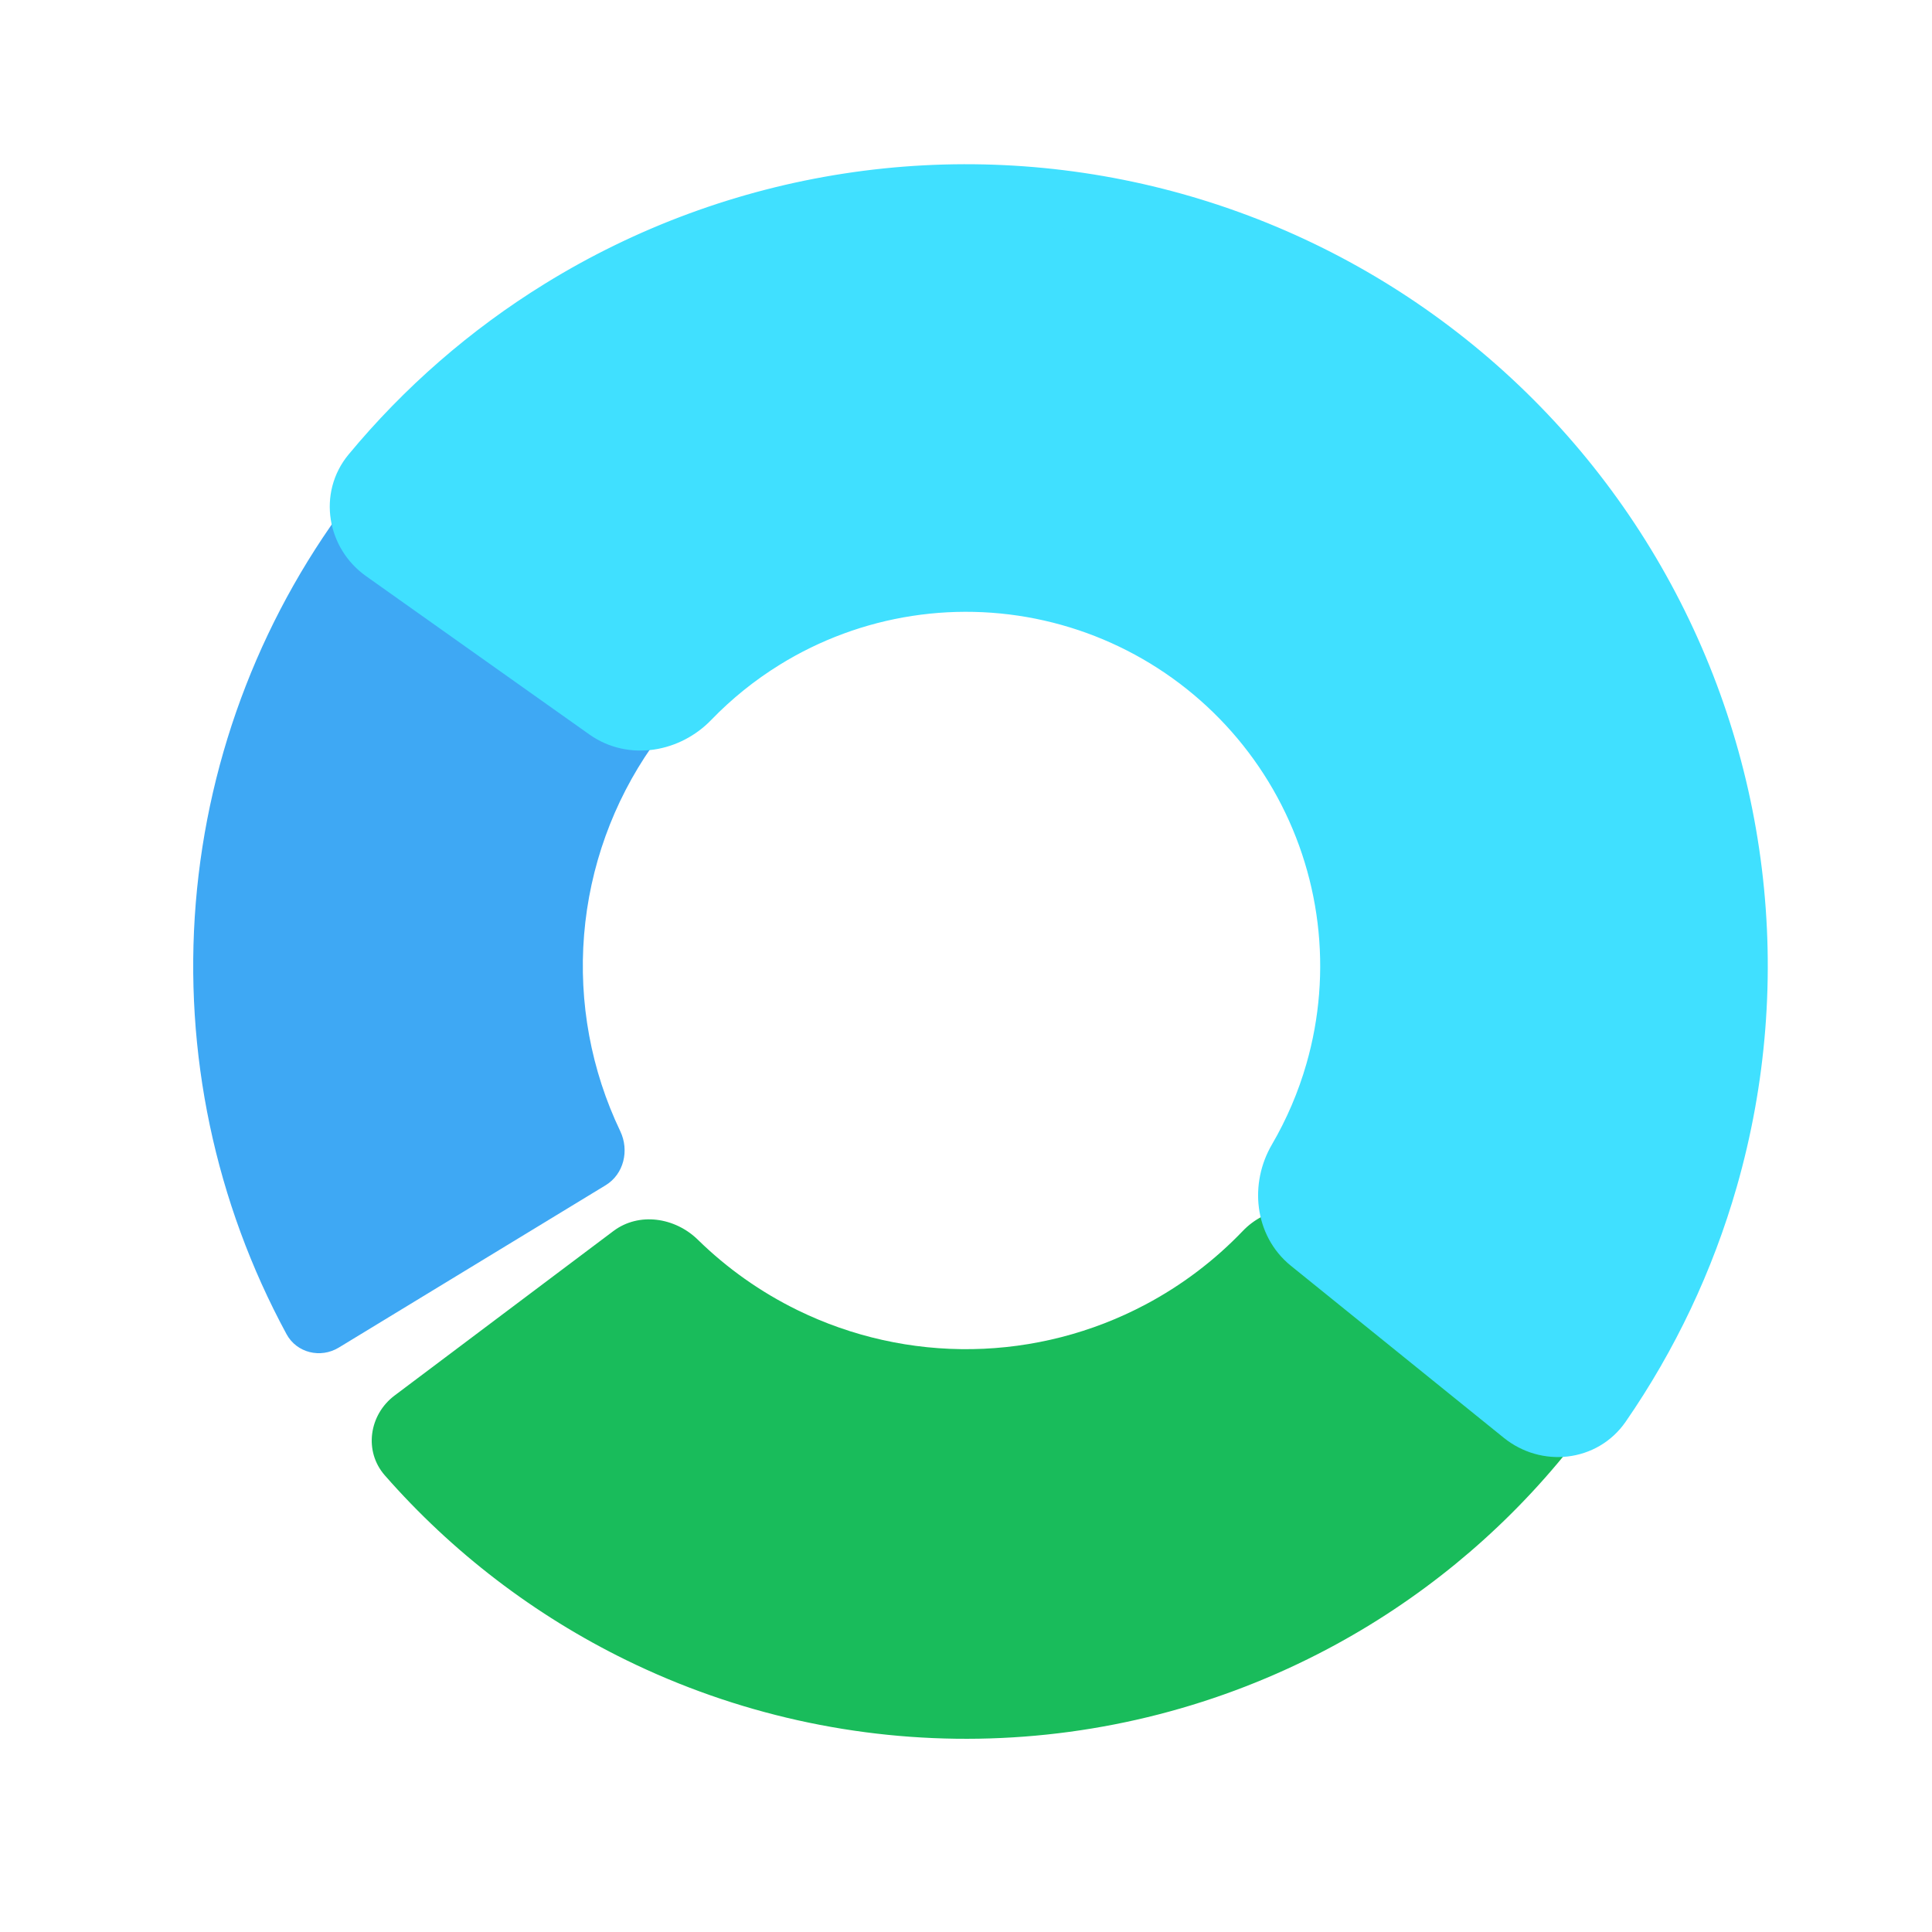 <svg width="200" height="200" viewBox="0 0 200 200" fill="none" xmlns="http://www.w3.org/2000/svg">
<path d="M160.567 142.516C163.279 144.42 163.951 148.179 161.85 150.741C155.139 158.921 146.858 165.705 137.474 170.68C126.32 176.594 113.925 179.784 101.302 179.989C88.678 180.195 76.186 177.41 64.845 171.862C55.305 167.195 46.808 160.684 39.834 152.726C37.65 150.234 38.2 146.455 40.848 144.464L63.497 127.439C66.146 125.448 69.879 126.021 72.246 128.34C75.266 131.298 78.749 133.762 82.569 135.631C88.192 138.382 94.386 139.763 100.645 139.661C106.904 139.559 113.05 137.978 118.581 135.045C122.338 133.053 125.739 130.476 128.661 127.422C130.952 125.028 134.664 124.333 137.377 126.237L160.567 142.516Z" fill="#19BC5B"/>
<path d="M35.072 139.501C33.184 140.649 30.714 140.054 29.662 138.112C22.277 124.483 18.997 108.973 20.267 93.466C21.538 77.96 27.299 63.191 36.804 50.946C38.159 49.201 40.693 49.016 42.368 50.456L66.887 71.534C68.563 72.974 68.734 75.49 67.47 77.301C63.469 83.035 61.041 89.746 60.466 96.76C59.891 103.776 61.195 110.792 64.209 117.1C65.161 119.094 64.582 121.547 62.695 122.696L35.072 139.501Z" fill="#3EA8F4"/>
<path d="M39.635 57.198C36.931 55.281 36.277 51.52 38.391 48.968C43.932 42.278 50.535 36.524 57.949 31.944C67.066 26.31 77.222 22.566 87.814 20.933C98.406 19.301 109.219 19.814 119.609 22.44C129.999 25.067 139.756 29.755 148.299 36.226C156.843 42.696 163.999 50.817 169.344 60.107C174.688 69.397 178.111 79.665 179.41 90.304C180.709 100.942 179.857 111.733 176.905 122.035C174.505 130.412 170.756 138.328 165.818 145.475C163.935 148.201 160.136 148.59 157.559 146.508L135.52 128.701C132.943 126.618 132.587 122.858 134.258 119.996C135.917 117.152 137.221 114.106 138.132 110.926C139.596 105.817 140.018 100.467 139.374 95.192C138.73 89.918 137.032 84.826 134.383 80.22C131.733 75.614 128.184 71.587 123.948 68.379C119.712 65.171 114.874 62.846 109.723 61.544C104.571 60.241 99.21 59.987 93.958 60.797C88.706 61.606 83.67 63.462 79.15 66.256C76.335 67.995 73.756 70.075 71.469 72.443C69.167 74.826 65.451 75.503 62.748 73.586L39.635 57.198Z" fill="#40E0FF" stroke="#40E0FF" stroke-width="6"/>
</svg>
